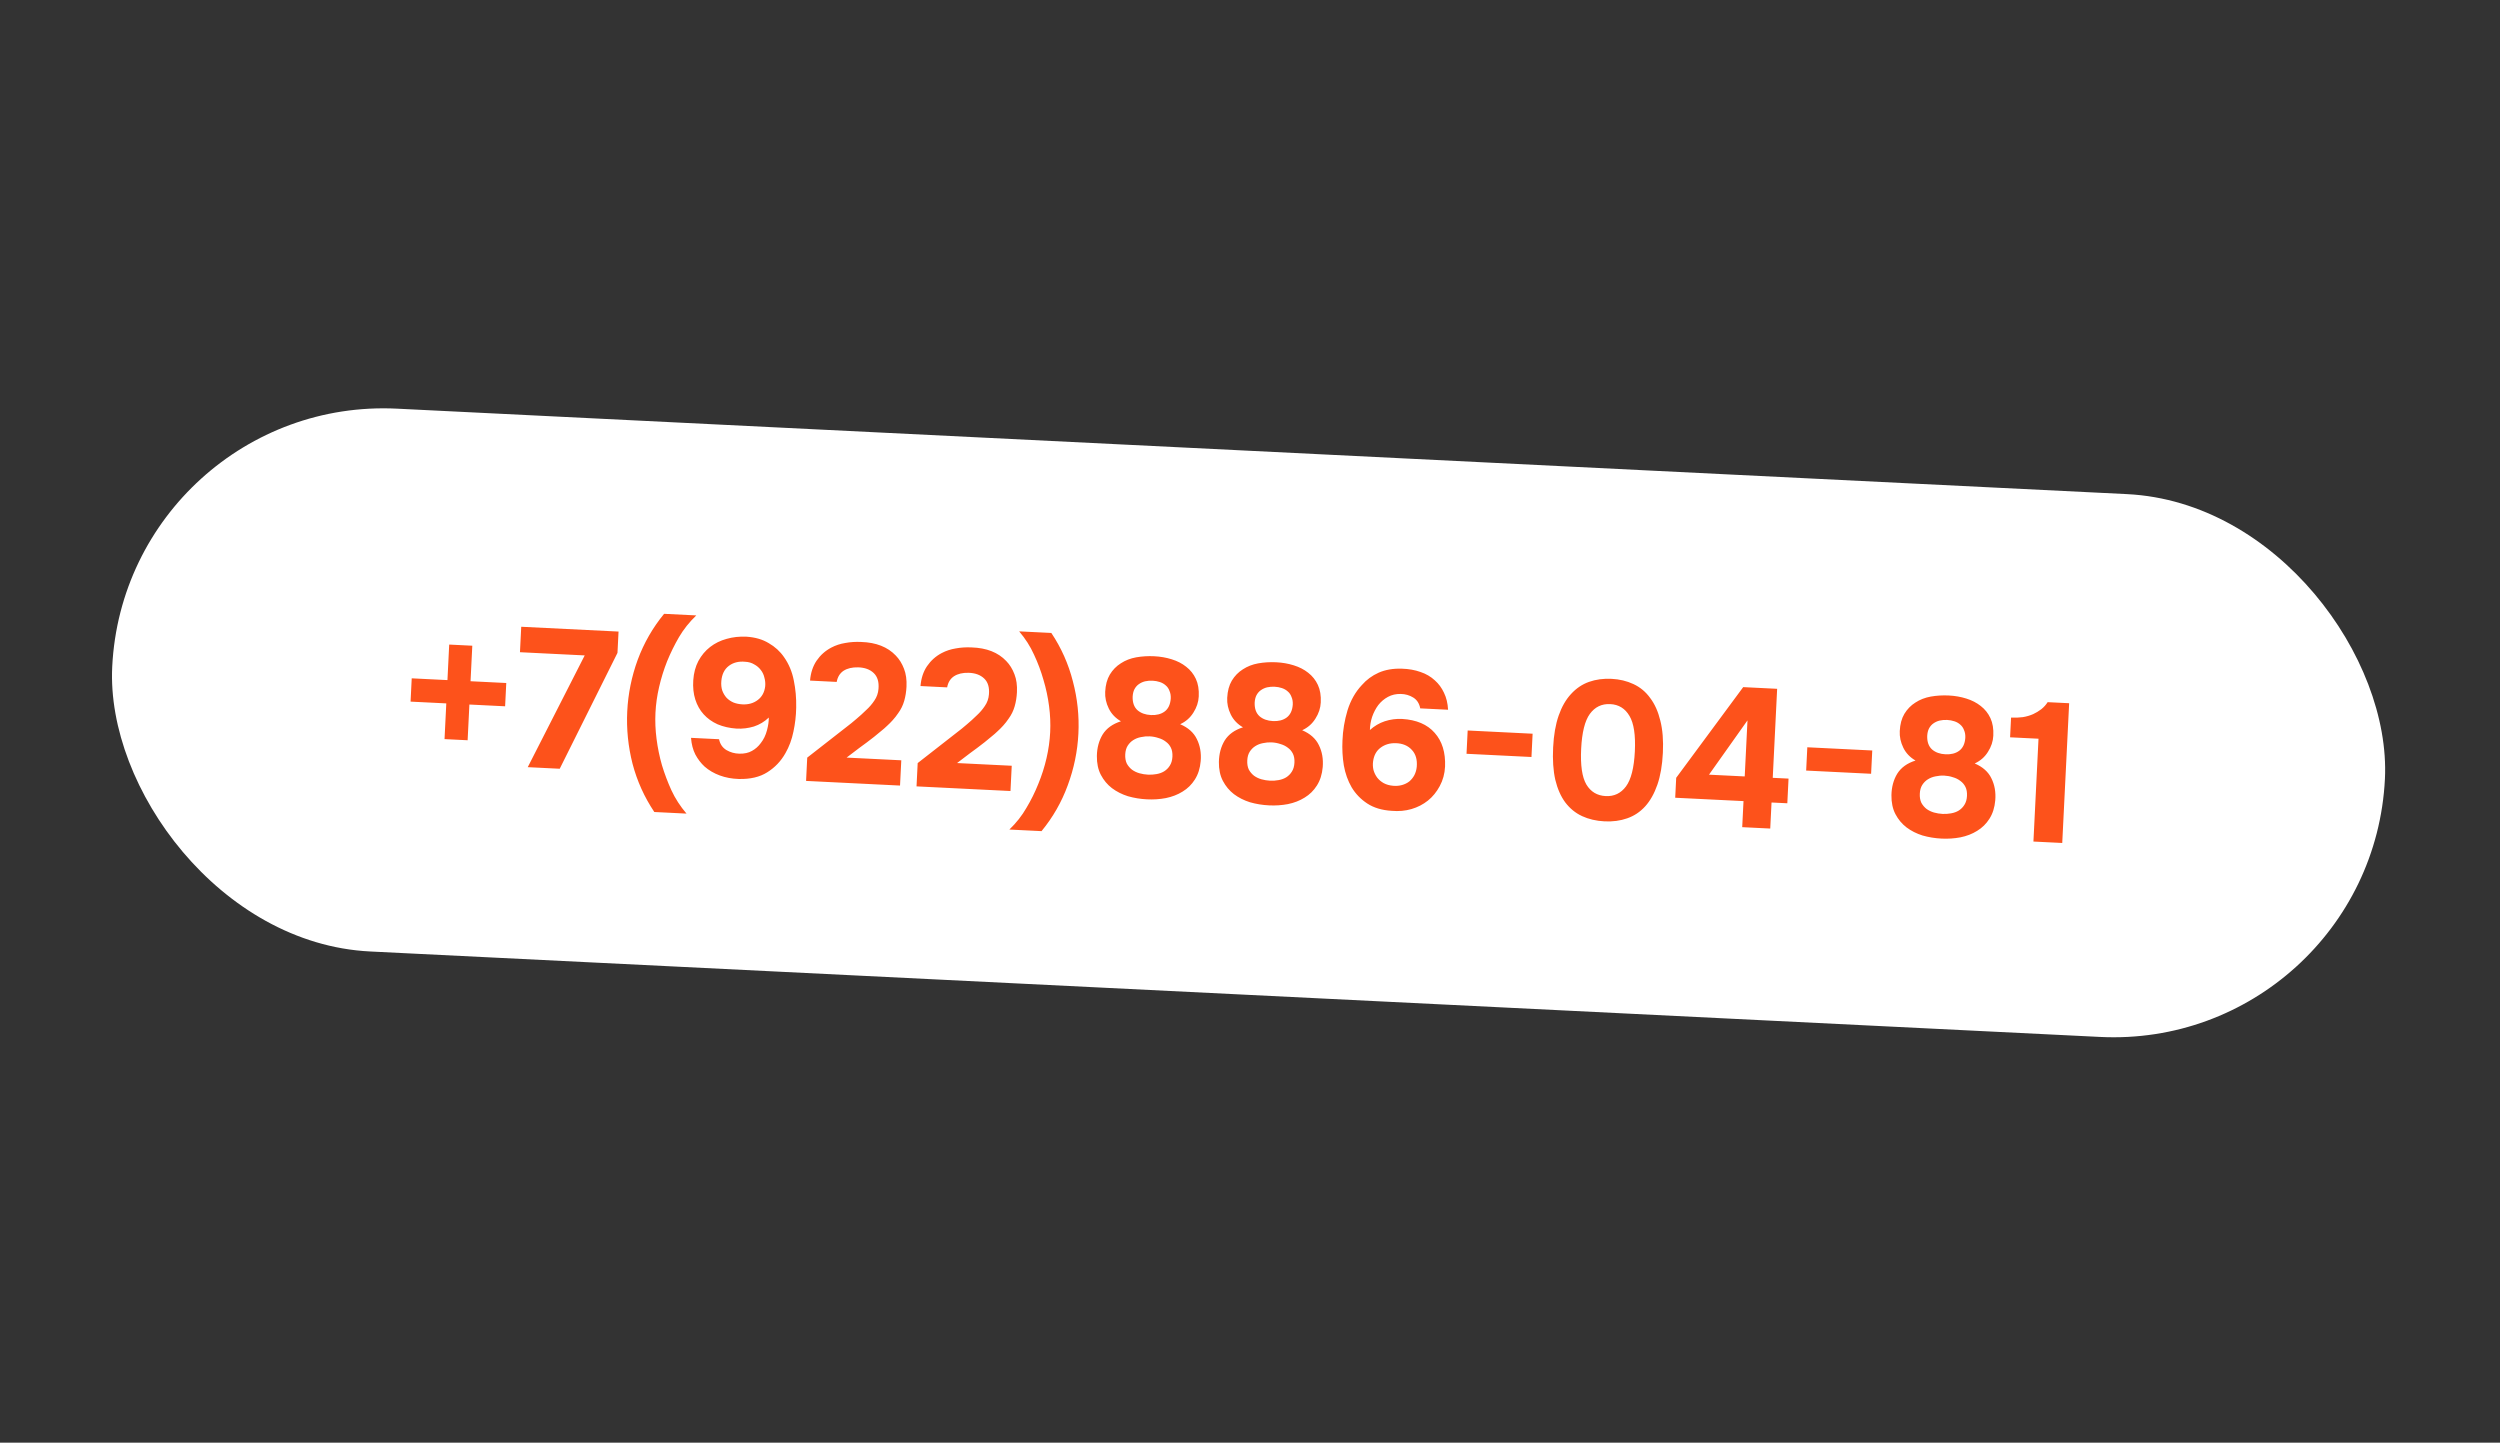 <?xml version="1.0" encoding="UTF-8"?> <svg xmlns="http://www.w3.org/2000/svg" width="253" height="146" viewBox="0 0 253 146" fill="none"><rect x="0" y="0" width="253" height="146" fill="#333333" stroke="none"/> <rect x="12.714" y="40" width="230.278" height="55" rx="27.5" transform="rotate(2.828 12.714 40)" fill="white"></rect> <path d="M47.502 71.298L47.324 74.914L44.987 74.798L45.165 71.183L41.55 71.004L41.666 68.647L45.282 68.826L45.459 65.23L47.797 65.346L47.619 68.941L51.234 69.12L51.118 71.477L47.502 71.298ZM53.408 77.637L59.173 66.328L52.621 66.004L52.748 63.428L62.596 63.914L62.489 66.071L56.644 77.797L53.408 77.637ZM63.477 71.987C63.565 70.203 63.918 68.465 64.535 66.773C65.167 65.069 66.058 63.518 67.208 62.119L70.464 62.28C69.763 62.953 69.18 63.685 68.714 64.477C68.261 65.255 67.861 66.07 67.512 66.92C67.176 67.771 66.906 68.639 66.702 69.523C66.499 70.394 66.376 71.263 66.333 72.128C66.29 72.994 66.327 73.877 66.443 74.777C66.558 75.677 66.741 76.567 66.992 77.447C67.256 78.315 67.575 79.158 67.948 79.978C68.334 80.811 68.843 81.597 69.474 82.336L66.217 82.175C65.21 80.67 64.476 79.045 64.015 77.3C63.568 75.543 63.389 73.772 63.477 71.987ZM72.768 74.809C72.864 75.294 73.113 75.661 73.514 75.907C73.917 76.141 74.351 76.262 74.818 76.272C75.325 76.284 75.75 76.191 76.093 75.995C76.45 75.799 76.75 75.533 76.994 75.198C77.278 74.838 77.487 74.408 77.618 73.907C77.75 73.407 77.811 72.976 77.802 72.615C77.368 73.034 76.865 73.336 76.295 73.522C75.726 73.694 75.142 73.765 74.543 73.735C73.838 73.687 73.197 73.542 72.622 73.3C72.06 73.046 71.59 72.709 71.21 72.289C70.83 71.87 70.548 71.369 70.363 70.786C70.178 70.203 70.111 69.552 70.159 68.833C70.209 68.101 70.381 67.456 70.675 66.896C70.984 66.324 71.381 65.85 71.867 65.473C72.353 65.097 72.907 64.824 73.53 64.654C74.166 64.472 74.837 64.399 75.543 64.433C76.421 64.49 77.171 64.707 77.793 65.085C78.43 65.451 78.947 65.923 79.345 66.504C79.832 67.195 80.16 67.979 80.331 68.855C80.514 69.732 80.596 70.65 80.575 71.611C80.561 72.438 80.467 73.247 80.295 74.04C80.135 74.833 79.866 75.56 79.486 76.222C79.032 77.028 78.42 77.672 77.648 78.154C76.89 78.637 75.925 78.863 74.751 78.832C74.072 78.812 73.437 78.694 72.847 78.478C72.257 78.261 71.744 77.963 71.309 77.581C70.939 77.242 70.625 76.833 70.368 76.353C70.125 75.873 69.979 75.312 69.931 74.669L72.768 74.809ZM75.398 66.969C74.746 66.91 74.199 67.05 73.755 67.389C73.311 67.727 73.059 68.236 72.999 68.913C72.968 69.272 72.999 69.594 73.091 69.879C73.197 70.165 73.345 70.412 73.535 70.622C73.726 70.818 73.958 70.977 74.233 71.097C74.508 71.204 74.812 71.266 75.144 71.282C75.744 71.312 76.258 71.164 76.688 70.838C77.118 70.512 77.368 70.05 77.438 69.453C77.465 69.161 77.44 68.873 77.36 68.588C77.295 68.291 77.174 68.032 76.998 67.809C76.823 67.574 76.599 67.382 76.326 67.236C76.067 67.076 75.757 66.987 75.398 66.969ZM85.648 73.583C85.981 73.333 86.315 73.062 86.65 72.772C86.998 72.482 87.333 72.178 87.656 71.86C87.977 71.569 88.254 71.249 88.484 70.9C88.728 70.552 88.868 70.158 88.903 69.719C88.965 69.015 88.804 68.479 88.422 68.113C88.039 67.747 87.515 67.555 86.848 67.535C86.248 67.519 85.755 67.635 85.369 67.882C84.997 68.131 84.765 68.507 84.673 69.01L81.976 68.876C82.042 68.092 82.262 67.422 82.636 66.866C83.025 66.298 83.52 65.856 84.124 65.538C84.562 65.306 85.037 65.15 85.549 65.068C86.061 64.973 86.596 64.939 87.156 64.967C88.662 65.015 89.827 65.473 90.652 66.341C91.008 66.706 91.286 67.154 91.487 67.684C91.688 68.201 91.772 68.806 91.737 69.499C91.712 70.005 91.635 70.481 91.507 70.929C91.378 71.377 91.177 71.787 90.905 72.161C90.732 72.419 90.547 72.657 90.349 72.874C90.165 73.079 89.976 73.27 89.78 73.447C89.598 73.625 89.396 73.802 89.173 73.978C88.964 74.154 88.728 74.349 88.463 74.563C87.95 74.965 87.458 75.335 86.987 75.672C86.53 76.01 86.093 76.342 85.676 76.668L91.21 76.942L91.083 79.499L81.575 79.029L81.691 76.672L85.648 73.583ZM96.826 74.135C97.159 73.885 97.493 73.614 97.828 73.324C98.176 73.034 98.511 72.73 98.834 72.412C99.155 72.121 99.431 71.801 99.662 71.452C99.906 71.104 100.046 70.71 100.081 70.271C100.142 69.567 99.982 69.032 99.6 68.666C99.217 68.3 98.693 68.107 98.026 68.087C97.426 68.071 96.933 68.187 96.547 68.435C96.174 68.683 95.942 69.059 95.851 69.562L93.154 69.428C93.219 68.644 93.439 67.974 93.814 67.419C94.203 66.85 94.698 66.408 95.301 66.09C95.74 65.858 96.215 65.702 96.726 65.62C97.238 65.525 97.774 65.492 98.333 65.519C99.839 65.567 101.005 66.025 101.83 66.894C102.185 67.258 102.464 67.706 102.664 68.236C102.866 68.754 102.949 69.358 102.915 70.051C102.89 70.557 102.813 71.034 102.684 71.481C102.555 71.929 102.355 72.339 102.083 72.713C101.91 72.972 101.725 73.209 101.527 73.427C101.343 73.631 101.154 73.822 100.958 73.999C100.776 74.177 100.573 74.354 100.351 74.53C100.142 74.706 99.906 74.902 99.641 75.115C99.127 75.517 98.635 75.887 98.165 76.224C97.708 76.562 97.271 76.894 96.854 77.221L102.387 77.494L102.261 80.051L92.753 79.581L92.869 77.224L96.826 74.135ZM109.134 74.243C109.046 76.027 108.686 77.772 108.055 79.476C107.437 81.168 106.553 82.713 105.403 84.111L102.147 83.95C102.848 83.277 103.424 82.545 103.877 81.753C104.343 80.975 104.743 80.167 105.078 79.329C105.428 78.478 105.704 77.611 105.908 76.727C106.112 75.842 106.235 74.967 106.278 74.102C106.321 73.236 106.284 72.36 106.167 71.473C106.052 70.573 105.862 69.683 105.599 68.802C105.348 67.922 105.03 67.072 104.643 66.251C104.271 65.419 103.769 64.633 103.138 63.894L106.394 64.055C107.401 65.56 108.128 67.191 108.575 68.949C109.036 70.694 109.223 72.458 109.134 74.243ZM121.511 77.017C121.449 77.748 121.251 78.372 120.918 78.89C120.6 79.395 120.186 79.802 119.676 80.11C119.181 80.419 118.616 80.638 117.982 80.767C117.362 80.884 116.726 80.926 116.073 80.893C115.408 80.861 114.765 80.755 114.147 80.578C113.542 80.388 113.001 80.114 112.525 79.757C112.062 79.4 111.69 78.955 111.41 78.42C111.129 77.886 110.994 77.245 111.004 76.498C111.018 75.671 111.214 74.946 111.592 74.324C111.983 73.703 112.599 73.259 113.44 72.994C112.882 72.672 112.469 72.238 112.203 71.691C111.936 71.144 111.817 70.584 111.845 70.011C111.879 69.319 112.035 68.739 112.312 68.272C112.602 67.793 112.975 67.411 113.43 67.126C113.885 66.828 114.402 66.627 114.981 66.522C115.574 66.418 116.183 66.381 116.809 66.412C117.435 66.443 118.024 66.546 118.576 66.72C119.141 66.894 119.629 67.145 120.04 67.473C120.465 67.801 120.792 68.211 121.021 68.703C121.25 69.195 121.348 69.787 121.314 70.479C121.285 71.052 121.105 71.597 120.772 72.115C120.453 72.633 120.006 73.025 119.433 73.29C120.243 73.637 120.806 74.139 121.12 74.795C121.448 75.452 121.579 76.193 121.511 77.017ZM116.647 68.887C116.38 68.874 116.126 68.895 115.883 68.949C115.653 69.005 115.441 69.101 115.248 69.238C115.068 69.363 114.919 69.536 114.801 69.757C114.698 69.966 114.639 70.216 114.624 70.509C114.608 71.109 114.772 71.564 115.117 71.875C115.463 72.173 115.916 72.335 116.475 72.363C117.034 72.39 117.494 72.273 117.854 72.01C118.228 71.735 118.436 71.298 118.479 70.7C118.494 70.407 118.453 70.151 118.357 69.933C118.275 69.702 118.151 69.515 117.984 69.374C117.818 69.219 117.617 69.102 117.381 69.023C117.144 68.945 116.9 68.9 116.647 68.887ZM118.65 76.575C118.667 76.216 118.616 75.913 118.494 75.666C118.373 75.42 118.203 75.218 117.984 75.061C117.765 74.889 117.511 74.763 117.221 74.682C116.946 74.589 116.655 74.534 116.348 74.519C116.055 74.505 115.76 74.53 115.463 74.596C115.18 74.648 114.922 74.749 114.688 74.898C114.467 75.034 114.278 75.225 114.119 75.47C113.974 75.703 113.893 75.993 113.875 76.339C113.858 76.699 113.909 77.008 114.03 77.268C114.164 77.515 114.341 77.724 114.56 77.895C114.779 78.053 115.026 78.172 115.303 78.252C115.593 78.333 115.884 78.381 116.177 78.395C116.47 78.41 116.758 78.391 117.041 78.338C117.337 78.286 117.595 78.192 117.816 78.056C118.05 77.907 118.24 77.716 118.385 77.483C118.544 77.237 118.632 76.935 118.65 76.575ZM133.86 77.627C133.797 78.358 133.599 78.983 133.266 79.5C132.948 80.005 132.534 80.412 132.025 80.72C131.529 81.029 130.964 81.249 130.33 81.377C129.71 81.494 129.074 81.536 128.422 81.503C127.756 81.471 127.114 81.365 126.495 81.188C125.89 80.998 125.35 80.724 124.873 80.367C124.41 80.01 124.039 79.565 123.758 79.03C123.477 78.496 123.342 77.855 123.352 77.108C123.367 76.281 123.563 75.556 123.94 74.934C124.331 74.313 124.947 73.869 125.788 73.604C125.23 73.283 124.818 72.848 124.551 72.301C124.284 71.754 124.165 71.194 124.193 70.621C124.228 69.929 124.383 69.349 124.66 68.882C124.951 68.403 125.323 68.021 125.778 67.736C126.233 67.438 126.75 67.237 127.329 67.132C127.922 67.028 128.531 66.991 129.157 67.022C129.783 67.053 130.372 67.156 130.924 67.33C131.489 67.504 131.978 67.755 132.389 68.083C132.813 68.411 133.14 68.821 133.369 69.313C133.599 69.805 133.696 70.397 133.662 71.089C133.634 71.662 133.453 72.207 133.121 72.725C132.801 73.243 132.355 73.635 131.781 73.9C132.591 74.247 133.154 74.749 133.469 75.405C133.797 76.062 133.927 76.803 133.86 77.627ZM128.995 69.497C128.728 69.484 128.474 69.505 128.231 69.559C128.001 69.615 127.789 69.711 127.596 69.849C127.416 69.973 127.267 70.146 127.15 70.367C127.046 70.576 126.987 70.826 126.972 71.119C126.956 71.719 127.12 72.174 127.465 72.485C127.811 72.783 128.264 72.945 128.823 72.973C129.382 73 129.842 72.883 130.202 72.62C130.576 72.345 130.785 71.908 130.828 71.31C130.842 71.017 130.801 70.761 130.705 70.543C130.623 70.312 130.499 70.125 130.332 69.984C130.167 69.829 129.965 69.712 129.729 69.633C129.493 69.555 129.248 69.51 128.995 69.497ZM130.998 77.185C131.016 76.826 130.964 76.523 130.843 76.276C130.721 76.03 130.551 75.828 130.332 75.671C130.113 75.5 129.859 75.374 129.57 75.293C129.294 75.199 129.003 75.144 128.697 75.129C128.404 75.115 128.109 75.14 127.812 75.206C127.529 75.258 127.27 75.359 127.036 75.508C126.816 75.644 126.626 75.835 126.467 76.08C126.322 76.314 126.241 76.603 126.224 76.949C126.206 77.309 126.257 77.618 126.378 77.878C126.513 78.125 126.689 78.334 126.908 78.505C127.127 78.663 127.375 78.782 127.651 78.862C127.941 78.943 128.232 78.991 128.525 79.005C128.818 79.02 129.106 79.001 129.389 78.948C129.685 78.896 129.943 78.802 130.164 78.666C130.398 78.517 130.588 78.326 130.733 78.093C130.892 77.847 130.98 77.545 130.998 77.185ZM143.728 71.687C143.632 71.188 143.397 70.823 143.021 70.591C142.646 70.358 142.224 70.237 141.758 70.228C141.277 70.217 140.845 70.316 140.461 70.524C140.077 70.732 139.75 71.01 139.479 71.357C139.222 71.704 139.015 72.101 138.86 72.547C138.718 72.981 138.643 73.425 138.634 73.878C139.081 73.473 139.583 73.177 140.139 72.991C140.709 72.806 141.294 72.728 141.893 72.757C143.344 72.843 144.442 73.311 145.188 74.162C145.947 75.013 146.297 76.152 146.24 77.578C146.205 78.297 146.025 78.956 145.702 79.554C145.379 80.152 144.981 80.639 144.509 81.017C144.022 81.406 143.467 81.693 142.844 81.876C142.221 82.058 141.551 82.119 140.833 82.056C139.848 81.995 139.026 81.747 138.366 81.314C137.707 80.881 137.18 80.334 136.785 79.674C136.404 79.014 136.14 78.274 135.994 77.452C135.861 76.631 135.816 75.795 135.858 74.942C135.895 73.916 136.066 72.897 136.369 71.884C136.686 70.872 137.169 70.021 137.817 69.332C138.284 68.795 138.852 68.375 139.521 68.075C140.203 67.775 140.991 67.64 141.884 67.671C142.564 67.691 143.186 67.802 143.75 68.003C144.314 68.191 144.801 68.476 145.209 68.856C145.593 69.196 145.9 69.611 146.129 70.103C146.372 70.596 146.51 71.17 146.545 71.826L143.728 71.687ZM140.978 79.52C141.297 79.55 141.599 79.525 141.883 79.445C142.167 79.366 142.413 79.244 142.622 79.081C142.831 78.904 143.001 78.693 143.134 78.446C143.267 78.185 143.347 77.902 143.376 77.597C143.438 76.879 143.273 76.31 142.88 75.89C142.487 75.457 141.944 75.23 141.251 75.209C140.651 75.192 140.136 75.347 139.706 75.673C139.29 75.986 139.041 76.441 138.958 77.038C138.916 77.343 138.929 77.637 138.995 77.921C139.074 78.205 139.201 78.465 139.377 78.701C139.552 78.923 139.77 79.107 140.03 79.253C140.303 79.4 140.619 79.49 140.978 79.52ZM154.984 76.608L148.412 76.283L148.528 73.926L155.1 74.251L154.984 76.608ZM163.086 68.698C163.899 68.738 164.637 68.915 165.303 69.228C165.981 69.542 166.546 70.01 166.995 70.633C167.459 71.244 167.802 72.008 168.024 72.927C168.258 73.846 168.345 74.932 168.283 76.184C168.221 77.449 168.034 78.528 167.723 79.42C167.412 80.312 167.002 81.04 166.494 81.602C165.985 82.164 165.378 82.568 164.672 82.814C163.979 83.06 163.213 83.162 162.374 83.121C161.535 83.079 160.776 82.901 160.097 82.588C159.432 82.274 158.867 81.813 158.404 81.202C157.953 80.593 157.617 79.829 157.395 78.91C157.187 77.992 157.114 76.9 157.177 75.635C157.239 74.383 157.425 73.311 157.736 72.419C158.047 71.526 158.464 70.799 158.985 70.238C159.508 69.663 160.115 69.252 160.808 69.006C161.501 68.76 162.261 68.657 163.086 68.698ZM162.5 80.564C163.352 80.606 164.036 80.279 164.551 79.584C165.066 78.888 165.364 77.708 165.447 76.044C165.528 74.392 165.347 73.195 164.903 72.452C164.46 71.696 163.812 71.297 162.96 71.255C162.094 71.212 161.404 71.545 160.888 72.254C160.386 72.95 160.095 74.124 160.013 75.775C159.931 77.44 160.105 78.643 160.536 79.385C160.98 80.128 161.634 80.521 162.5 80.564ZM179.402 78.716L181 78.794L180.877 81.291L179.279 81.213L179.149 83.849L176.312 83.709L176.443 81.072L169.531 80.731L169.631 78.713L176.412 69.537L179.847 69.707L179.402 78.716ZM172.95 78.397L176.566 78.575L176.846 72.902L172.95 78.397ZM189.356 78.306L182.784 77.981L182.9 75.624L189.472 75.949L189.356 78.306ZM201.921 80.989C201.858 81.721 201.661 82.345 201.328 82.862C201.009 83.367 200.595 83.774 200.086 84.083C199.59 84.392 199.026 84.611 198.392 84.74C197.772 84.856 197.136 84.898 196.483 84.866C195.817 84.833 195.175 84.728 194.556 84.55C193.952 84.36 193.411 84.087 192.935 83.729C192.472 83.373 192.1 82.927 191.82 82.393C191.539 81.858 191.404 81.217 191.414 80.47C191.428 79.643 191.624 78.919 192.002 78.297C192.393 77.675 193.009 77.232 193.85 76.966C193.292 76.645 192.879 76.211 192.613 75.664C192.346 75.116 192.227 74.556 192.255 73.984C192.289 73.291 192.445 72.712 192.721 72.245C193.012 71.765 193.385 71.383 193.839 71.099C194.295 70.801 194.812 70.599 195.391 70.494C195.984 70.39 196.593 70.353 197.219 70.384C197.845 70.415 198.434 70.518 198.986 70.692C199.551 70.867 200.039 71.118 200.45 71.445C200.875 71.773 201.201 72.183 201.431 72.675C201.66 73.167 201.758 73.759 201.723 74.452C201.695 75.024 201.515 75.569 201.182 76.087C200.863 76.605 200.416 76.997 199.842 77.262C200.653 77.609 201.216 78.111 201.53 78.767C201.858 79.424 201.989 80.165 201.921 80.989ZM197.056 72.859C196.79 72.846 196.535 72.867 196.292 72.922C196.063 72.977 195.851 73.074 195.657 73.211C195.478 73.335 195.329 73.508 195.211 73.73C195.107 73.938 195.048 74.189 195.034 74.482C195.018 75.082 195.182 75.537 195.527 75.848C195.873 76.145 196.325 76.308 196.885 76.335C197.444 76.363 197.904 76.245 198.264 75.983C198.638 75.708 198.846 75.271 198.889 74.672C198.904 74.379 198.863 74.123 198.767 73.905C198.685 73.674 198.56 73.488 198.394 73.346C198.228 73.191 198.027 73.074 197.79 72.996C197.554 72.917 197.309 72.872 197.056 72.859ZM199.059 80.548C199.077 80.188 199.025 79.885 198.904 79.639C198.783 79.393 198.612 79.191 198.393 79.033C198.175 78.862 197.921 78.736 197.631 78.655C197.355 78.561 197.064 78.507 196.758 78.492C196.465 78.477 196.17 78.503 195.873 78.568C195.59 78.621 195.332 78.722 195.097 78.87C194.877 79.006 194.687 79.197 194.528 79.443C194.383 79.676 194.302 79.966 194.285 80.312C194.267 80.671 194.319 80.981 194.44 81.24C194.574 81.487 194.751 81.696 194.969 81.867C195.188 82.025 195.436 82.144 195.713 82.225C196.002 82.306 196.294 82.353 196.587 82.368C196.88 82.382 197.168 82.363 197.45 82.31C197.747 82.258 198.005 82.164 198.225 82.028C198.46 81.88 198.649 81.689 198.794 81.456C198.953 81.21 199.042 80.907 199.059 80.548ZM208.699 85.309L205.783 85.165L206.297 74.758L203.421 74.616L203.519 72.618C203.946 72.639 204.34 72.625 204.703 72.576C205.08 72.515 205.432 72.412 205.759 72.268C206.046 72.135 206.321 71.969 206.585 71.768C206.849 71.554 207.061 71.318 207.221 71.059L209.398 71.166L208.699 85.309Z" fill="#FD521B"></path> </svg> 